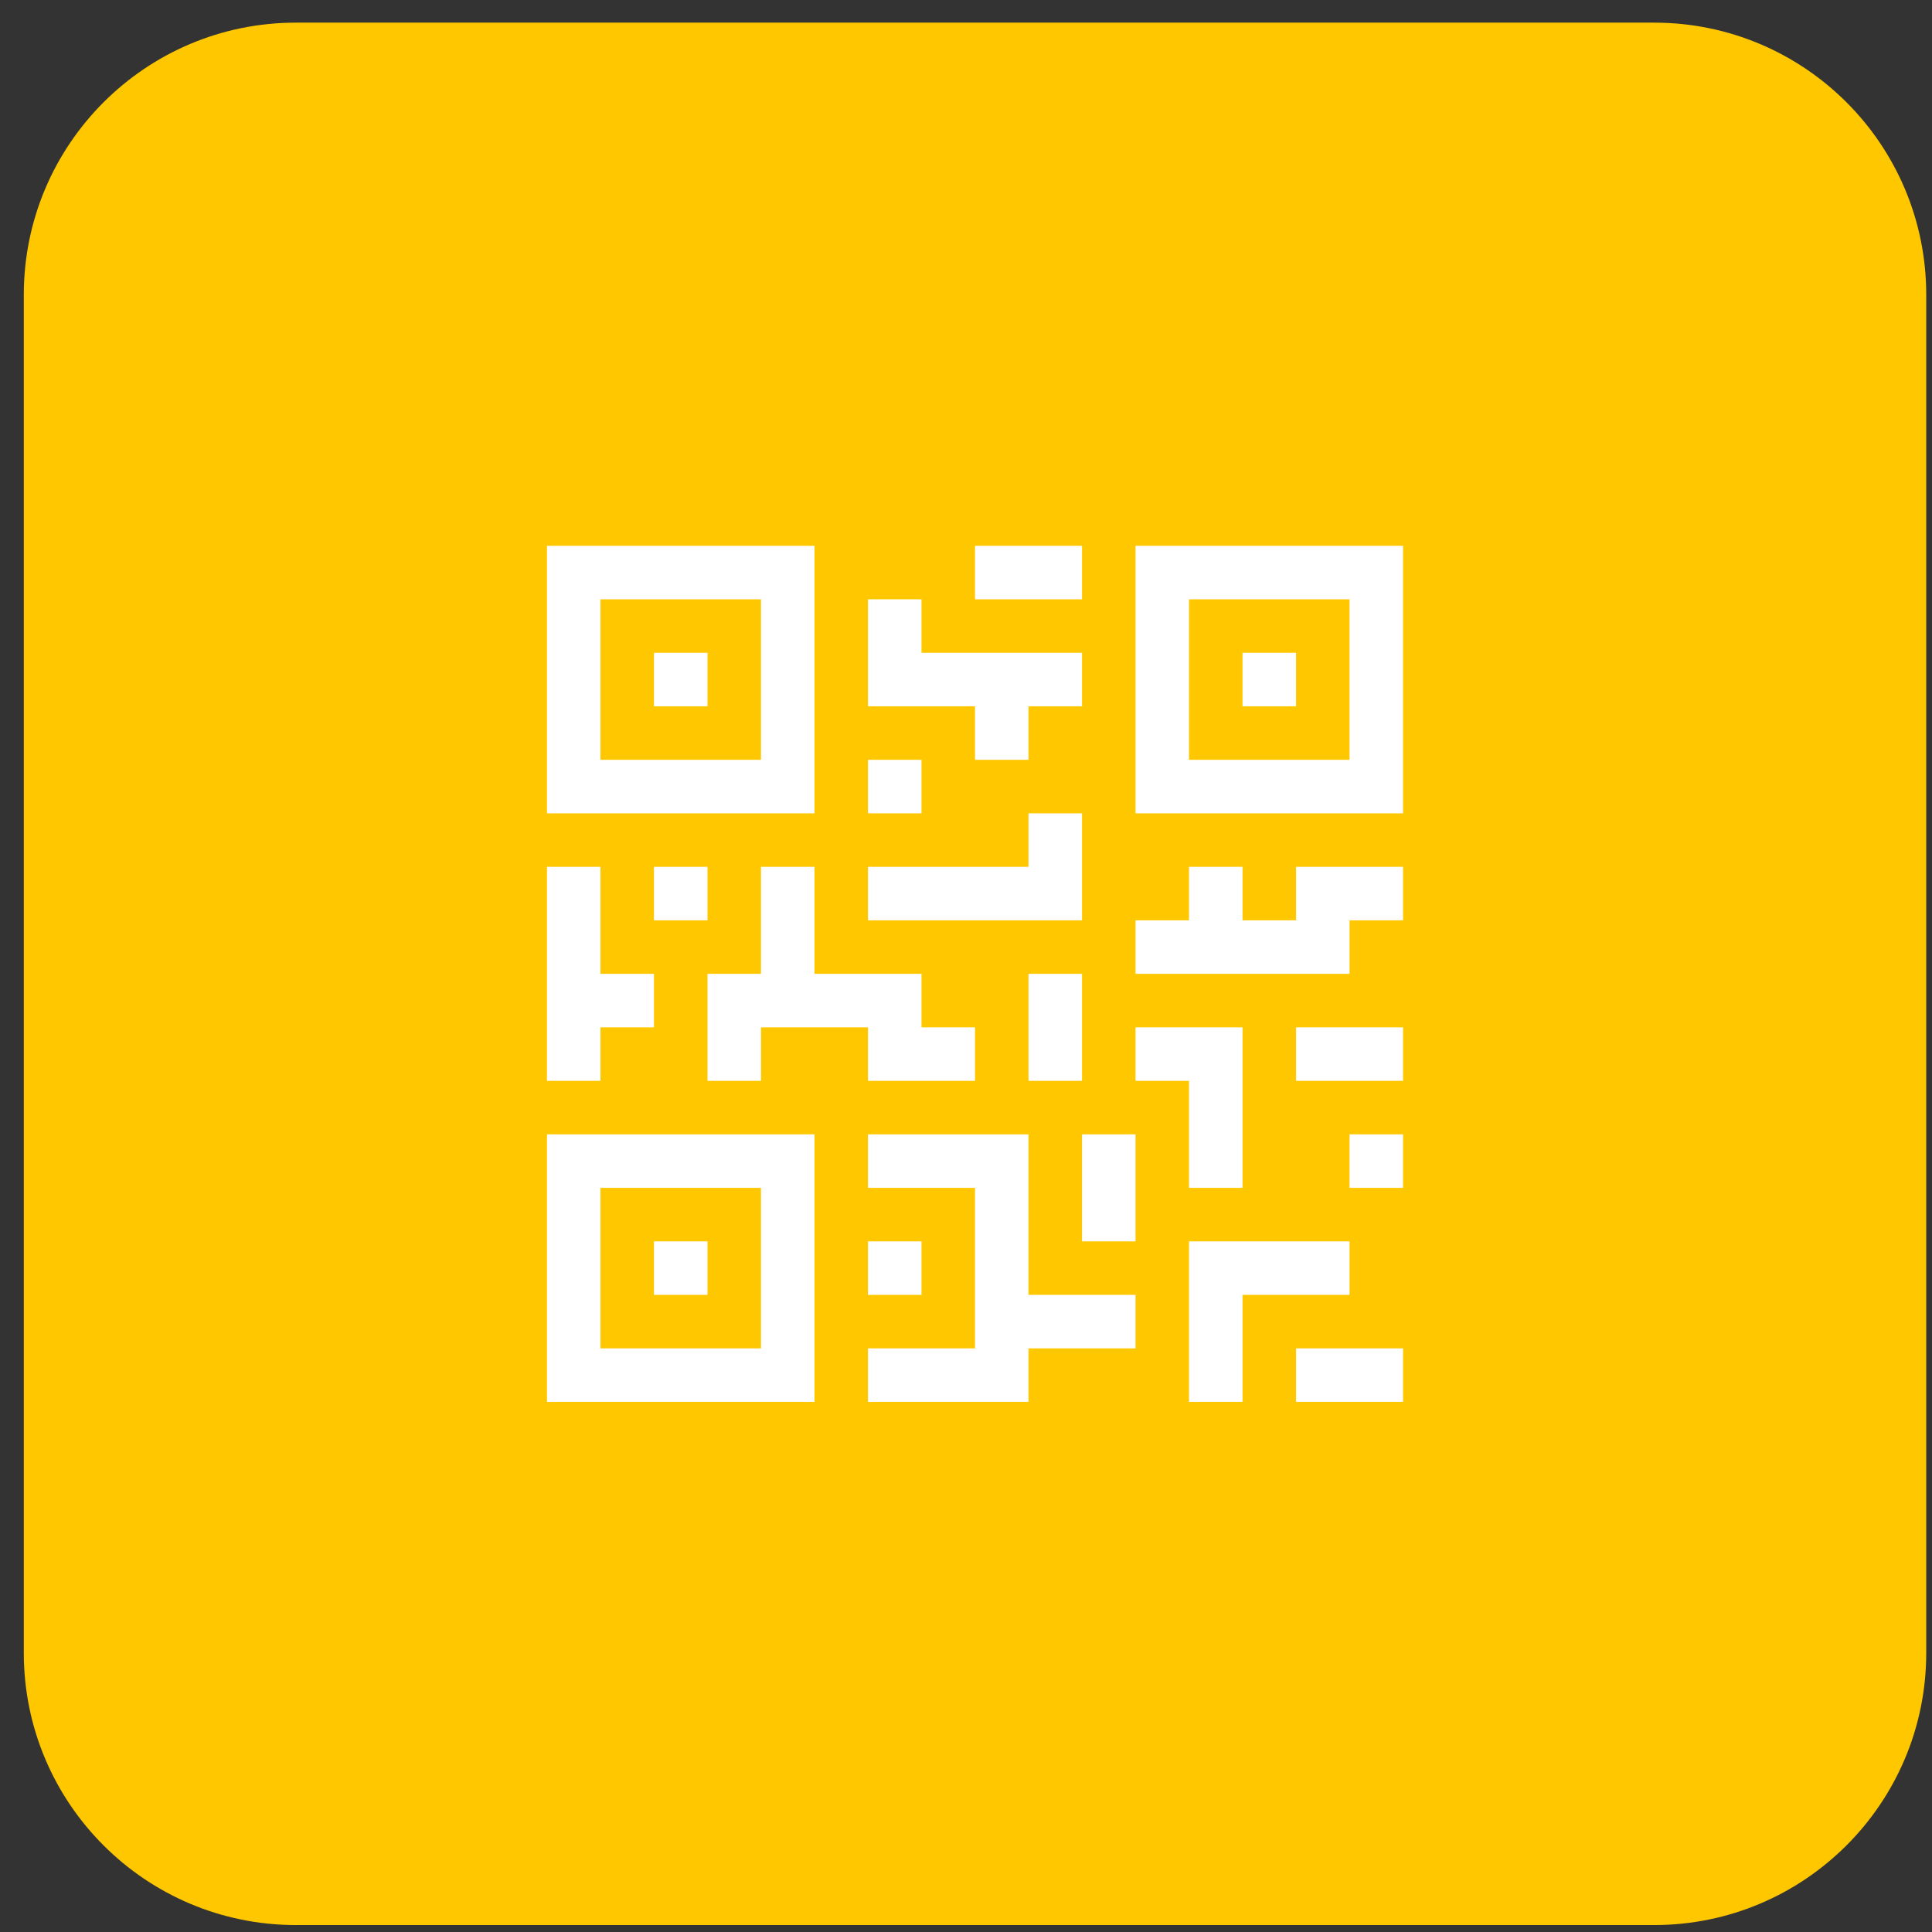 <svg width="71" height="71" viewBox="0 0 71 71" fill="none" xmlns="http://www.w3.org/2000/svg">
<rect x="0" y="0" width="71" height="71" fill="#333333" stroke="none"/>
<path d="M0.875 10.832C0.875 5.309 5.352 0.832 10.875 0.832L60.788 0.832C66.311 0.832 70.788 5.309 70.788 10.832V60.745C70.788 66.267 66.311 70.745 60.788 70.745H10.875C5.352 70.745 0.875 66.267 0.875 60.745L0.875 10.832Z" fill="#FFC700"/>
<path d="M24.033 25.956V23.99H26V25.956H24.033Z" fill="white"/>
<path fill-rule="evenodd" clip-rule="evenodd" d="M20.101 20.058V29.889H29.932V20.058H20.101ZM27.966 22.024H22.067V27.923H27.966V22.024Z" fill="white"/>
<path d="M24.033 47.586V45.619H26V47.586H24.033Z" fill="white"/>
<path fill-rule="evenodd" clip-rule="evenodd" d="M20.101 51.518H29.932V41.687H20.101V51.518ZM22.067 43.653H27.966V49.552H22.067V43.653Z" fill="white"/>
<path d="M45.662 23.99V25.956H47.629V23.99H45.662Z" fill="white"/>
<path fill-rule="evenodd" clip-rule="evenodd" d="M41.73 20.058H51.561V29.889H41.73V20.058ZM49.595 22.024H43.696V27.923H49.595V22.024Z" fill="white"/>
<path d="M31.898 27.923V29.889H33.865V27.923H31.898Z" fill="white"/>
<path d="M24.033 33.822V31.855H26V33.822H24.033Z" fill="white"/>
<path d="M31.898 45.619V47.586H33.865V45.619H31.898Z" fill="white"/>
<path d="M49.595 43.653V41.687H51.561V43.653H49.595Z" fill="white"/>
<path d="M47.629 37.754V39.721H51.561V37.754H47.629Z" fill="white"/>
<path d="M47.629 33.822V31.855H51.561V33.822H49.595V35.788H41.73V33.822H43.696V31.855H45.662V33.822H47.629Z" fill="white"/>
<path d="M31.898 31.855V33.822H39.764V29.889H37.797V31.855H31.898Z" fill="white"/>
<path d="M31.898 39.721V37.754H27.966V39.721H26V35.788H27.966V31.855H29.932V35.788H33.865V37.754H35.831V39.721H31.898Z" fill="white"/>
<path d="M41.73 37.754V39.721H43.696V43.653H45.662V37.754H41.73Z" fill="white"/>
<path d="M20.101 39.721H22.067V37.754H24.033V35.788H22.067V31.855H20.101V39.721Z" fill="white"/>
<path d="M35.831 49.552V43.653H31.898V41.687H37.797V47.586H41.73V49.552H37.797V51.518H31.898V49.552H35.831Z" fill="white"/>
<path d="M35.831 22.024V20.058H39.764V22.024H35.831Z" fill="white"/>
<path d="M35.831 25.956V27.923H37.797V25.956H39.764V23.99H33.865V22.024H31.898V25.956H35.831Z" fill="white"/>
<path d="M47.629 51.518V49.552H51.561V51.518H47.629Z" fill="white"/>
<path d="M43.696 45.619V51.518H45.662V47.586H49.595V45.619H43.696Z" fill="white"/>
<path d="M41.73 45.619H39.764V41.687H41.73V45.619Z" fill="white"/>
<path d="M39.764 39.721H37.797V35.788H39.764V39.721Z" fill="white"/>
</svg>
